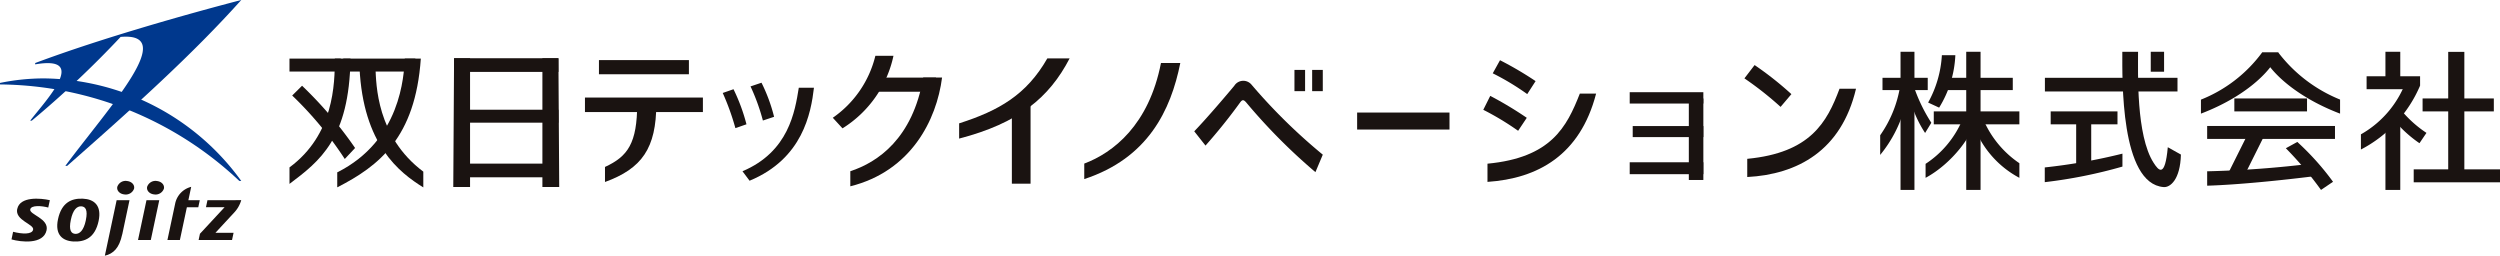 <svg xmlns="http://www.w3.org/2000/svg" width="312.869" height="32"><defs><clipPath id="a"><path data-name="長方形 9437" fill="none" d="M0 0h312.869v32H0z"/></clipPath></defs><g data-name="グループ 20201" clip-path="url(#a)"><path data-name="パス 292808" d="M10.368 24.864c-1.4-.06-2.664.468-3.109 2.57-.415 1.95.571 2.729 1.971 2.79s2.663-.468 3.11-2.57c.415-1.95-.571-2.73-1.971-2.79m.369 2.721c-.272 1.28-.783 1.705-1.3 1.683s-.855-.428-.572-1.764c.267-1.283.777-1.705 1.299-1.683s.855.426.571 1.764" fill="#1a1311"/><path data-name="パス 292809" d="M25.964 25.052l-.188.882h2.329l-3.082 3.322-.166.779h4.182l.191-.9h-2.27s1.736-1.876 2.33-2.515a3.775 3.775 0 00.9-1.57z" fill="#1a1311"/><path data-name="パス 292810" d="M2.153 26.147c-.308 1.44 2.139 1.9 1.992 2.595-.132.616-1.357.561-2.506.266l-.2.954c1.164.331 4 .675 4.39-1.149.312-1.474-2.184-1.957-2.046-2.607.119-.56 1.452-.455 2.255-.233l.2-.92c-1.151-.261-3.74-.5-4.079 1.094" fill="#1a1311"/><path data-name="パス 292811" d="M18.332 25.052l-1.06 4.983h1.6l1.06-4.983z" fill="#1a1311"/><path data-name="パス 292812" d="M20.513 23.604a1.1 1.1 0 01-1.228.725c-.58-.061-.969-.486-.871-.948a1.1 1.1 0 011.227-.727c.58.063.97.488.872.95" fill="#1a1311"/><path data-name="パス 292813" d="M16.779 23.604a1.1 1.1 0 01-1.228.725c-.579-.061-.969-.486-.872-.948a1.1 1.1 0 011.228-.727c.58.063.97.488.872.95" fill="#1a1311"/><path data-name="パス 292814" d="M15.298 29.337l.91-4.285h-1.61l-.918 4.321L13.121 32c1.071-.248 1.807-.955 2.169-2.663" fill="#1a1311"/><path data-name="パス 292815" d="M23.387 25.935h1.429l.187-.882h-1.429l.354-1.671a2.724 2.724 0 00-2.014 2.136l-.961 4.517h1.56z" fill="#1a1311"/><path data-name="パス 292816" d="M30.193 0C23.906 1.636 12.848 4.723 4.404 7.889v.167c6.73-1.16 1.391 4.432-.63 7.047h.2A124.727 124.727 0 0015.097 4.618c7.268-.617-1.306 8.609-6.92 16.141h.227C16.669 13.5 24.134 6.768 30.193 0" fill="#00388d"/><path data-name="パス 292817" d="M5.571 9.812A27.3 27.3 0 000 10.379v.187a44.2 44.2 0 0129.951 12.077h.242A30.868 30.868 0 005.571 9.812" fill="#00388d"/><path data-name="パス 292818" d="M302.869 10.715l-.852.445h-5.843V9.541h6.694z" fill="#1a1311"/><path data-name="長方形 9407" fill="#1a1311" d="M303.181 12.321h8.916v1.62h-8.916z"/><path data-name="長方形 9408" fill="#1a1311" d="M302.069 21.194h10.8v1.621h-10.8z"/><path data-name="パス 292819" d="M300.107 13.291a14.384 14.384 0 003.559 3.34l-.875 1.29c-1.676-1.127-3.337-2.852-3.569-3.646z" fill="#1a1311"/><path data-name="パス 292820" d="M301.244 9.783a12.646 12.646 0 01-5.781 7.029v1.9a16.083 16.083 0 007.406-8z" fill="#1a1311"/><path data-name="長方形 9409" fill="#1a1311" d="M298.532 6.479h1.856v3.467h-1.856z"/><path data-name="パス 292821" d="M300.388 23.768h-1.856V15.48l1.856-1.086z" fill="#1a1311"/><path data-name="長方形 9410" fill="#1a1311" d="M306.388 6.491h2.019v15.411h-2.019z"/><path data-name="長方形 9411" fill="#1a1311" d="M279.623 12.321h9.096v1.62h-9.096z"/><path data-name="長方形 9412" fill="#1a1311" d="M276.221 15.765h15.997v1.62h-15.997z"/><path data-name="パス 292822" d="M289.565 22.06c-3.881.486-9.45 1.065-13.344 1.178v-1.8a131.406 131.406 0 0013.344-.994z" fill="#1a1311"/><path data-name="パス 292823" d="M280.577 22.573h-2.166l3.1-6.212h2.164z" fill="#1a1311"/><path data-name="パス 292824" d="M286.068 18.552a43.938 43.938 0 014.4 5.217l1.505-1.02a33.278 33.278 0 00-4.469-4.986z" fill="#1a1311"/><path data-name="パス 292825" d="M283.09 6.577a17.574 17.574 0 01-7.647 5.892v1.752c6.078-2.315 9.228-5.848 9.685-7.644z" fill="#1a1311"/><path data-name="パス 292826" d="M285.129 6.577a18.4 18.4 0 007.725 5.884v1.76c-6.078-2.315-9.306-5.848-9.764-7.644z" fill="#1a1311"/><path data-name="長方形 9413" fill="#1a1311" d="M255.915 9.737h16.593v1.71h-16.593z"/><path data-name="長方形 9414" fill="#1a1311" d="M256.638 13.941h8.36v1.619h-8.36z"/><path data-name="パス 292827" d="M265.618 20.848a60.453 60.453 0 01-9.72 1.949v-1.843a71.551 71.551 0 009.72-1.726z" fill="#1a1311"/><path data-name="長方形 9415" fill="#1a1311" d="M259.828 14.796h1.883v6.211h-1.883z"/><path data-name="パス 292828" d="M269.508 20.355c.643 1.011 1.436 1.956 1.787-1.93l1.641.918c-.078 3.14-1.345 4.132-2.155 4.07-5.434-.415-5.178-13.506-5.178-16.934h1.971c0 2.674-.248 10.454 1.933 13.876" fill="#1a1311"/><path data-name="長方形 9416" fill="#1a1311" d="M269.161 6.479h1.668v2.496h-1.668z"/><path data-name="長方形 9417" fill="#1a1311" d="M235.59 9.737h5.661v1.537h-5.661z"/><path data-name="長方形 9418" fill="#1a1311" d="M243.3 9.737h8.594v1.537H243.3z"/><path data-name="長方形 9419" fill="#1a1311" d="M242.007 13.941h10.713v1.619h-10.713z"/><path data-name="長方形 9420" fill="#1a1311" d="M237.847 6.479h1.742v17.289h-1.742z"/><path data-name="長方形 9421" fill="#1a1311" d="M246.069 6.479h1.793v17.289h-1.793z"/><path data-name="パス 292829" d="M237.783 10.866a14.8 14.8 0 01-2.483 6.062v2.46a15.991 15.991 0 003.078-5.954l.9-.194a14.589 14.589 0 001.643 3.4l.78-1.277a20.493 20.493 0 01-2.272-4.778z" fill="#1a1311"/><path data-name="パス 292830" d="M243.021 6.907a13.829 13.829 0 01-1.72 5.927l1.377.637a13.562 13.562 0 002.029-6.564z" fill="#1a1311"/><path data-name="パス 292831" d="M248.25 15.046a12.537 12.537 0 004.471 5.38v1.829a12.182 12.182 0 01-5.937-7.2z" fill="#1a1311"/><path data-name="パス 292832" d="M245.559 15.046a12.31 12.31 0 01-4.577 5.459v1.75c3.375-1.819 5.976-5.469 6.158-7.194z" fill="#1a1311"/><path data-name="長方形 9422" fill="#1a1311" d="M56.822 7.289h13.062v1.71H56.822z"/><path data-name="長方形 9423" fill="#1a1311" d="M56.822 20.477h13.062v1.711H56.822z"/><path data-name="長方形 9424" fill="#1a1311" d="M56.822 13.731h13.062v1.621H56.822z"/><path data-name="パス 292833" d="M58.826 23.401h-2.1l.1-16.112h2z" fill="#1a1311"/><path data-name="パス 292834" d="M69.985 23.401H67.88V7.289h2.005z" fill="#1a1311"/><path data-name="長方形 9425" fill="#1a1311" d="M36.228 7.334h6.415v1.62h-6.415z"/><path data-name="長方形 9426" fill="#1a1311" d="M42.96 7.334h9.022v1.62H42.96z"/><path data-name="パス 292835" d="M52.665 7.334c-.684 9.9-5.236 13.439-10.46 16.112v-1.877c7.958-3.979 8.343-12.068 8.454-14.235z" fill="#1a1311"/><path data-name="パス 292836" d="M43.864 7.334c-.151 10.031-3.841 12.817-7.635 15.68v-2.065c5.566-4.1 5.673-10.451 5.673-13.615z" fill="#1a1311"/><path data-name="パス 292837" d="M44.992 8.462c.451 9.611 4.938 13.1 7.984 14.992v-1.973c-5.873-4.405-5.892-10.954-5.988-13.019z" fill="#1a1311"/><path data-name="パス 292838" d="M37.802 10.731a49.692 49.692 0 016.636 7.79l-1.291 1.375a44.69 44.69 0 00-6.58-7.942z" fill="#1a1311"/><path data-name="パス 292839" d="M145.289 7.885h2.423c-1.191 5.927-4.046 11.907-12.019 14.527v-1.939c3.621-1.366 8.082-4.817 9.6-12.588" fill="#1a1311"/><path data-name="パス 292840" d="M79.743 12.965h2.393c0 5.594-1.807 8.129-6.423 9.811v-1.883c2.856-1.316 4.03-2.963 4.03-7.926" fill="#1a1311"/><path data-name="長方形 9427" fill="#1a1311" d="M73.206 12.208h14.76v1.816h-14.76z"/><path data-name="長方形 9428" fill="#1a1311" d="M74.957 7.521h11.258v1.772H74.957z"/><path data-name="パス 292841" d="M186.154 20.485v2.278c6.307-.423 11.6-3.349 13.594-11.048h-2.036c-1.644 4.181-3.586 8.015-11.558 8.77" fill="#1a1311"/><path data-name="パス 292842" d="M185.63 13.741a34.842 34.842 0 014.359 2.628l1.083-1.625a46.016 46.016 0 00-4.572-2.745z" fill="#1a1311"/><path data-name="パス 292843" d="M186.814 9.176a31.56 31.56 0 014.315 2.6l1.047-1.625a43.429 43.429 0 00-4.453-2.615z" fill="#1a1311"/><path data-name="パス 292844" d="M116.405 11.48h-7.976l.462-1.772h8.257z" fill="#1a1311"/><path data-name="パス 292845" d="M109.551 6.981h2.265a14.194 14.194 0 01-6.378 9.081l-1.216-1.324a13.224 13.224 0 005.329-7.757" fill="#1a1311"/><path data-name="パス 292846" d="M115.538 9.707h2.359c-.686 5.338-3.9 11.719-11.483 13.61v-1.888c3.414-1.115 7.815-4.082 9.123-11.722" fill="#1a1311"/><path data-name="長方形 9429" fill="#1a1311" d="M126.632 13.016h2.34v9.971h-2.34z"/><path data-name="パス 292847" d="M131.069 7.311h2.79c-2.56 4.932-6.4 8.1-13.826 10.034v-1.907c4.978-1.589 8.438-3.579 11.036-8.127" fill="#1a1311"/><path data-name="長方形 9430" fill="#1a1311" d="M203.954 11.539h9.216v1.419h-9.216z"/><path data-name="長方形 9431" fill="#1a1311" d="M204.33 15.776h8.84v1.382h-8.84z"/><path data-name="長方形 9432" fill="#1a1311" d="M203.954 20.308h9.216v1.49h-9.216z"/><path data-name="長方形 9433" fill="#1a1311" d="M211.353 12.329h1.818v10.195h-1.818z"/><path data-name="パス 292848" d="M218.664 19.877v2.277c6.279-.336 11.778-3.282 13.611-11.046h-2.064c-1.565 4.194-3.639 8.014-11.545 8.769" fill="#1a1311"/><path data-name="パス 292849" d="M218.31 9.807a41.814 41.814 0 014.526 3.569l1.353-1.595a41.269 41.269 0 00-4.605-3.638z" fill="#1a1311"/><path data-name="長方形 9434" fill="#1a1311" d="M169.842 14.085h11.559v2.127h-11.559z"/><path data-name="パス 292850" d="M154.477 10.724c-.938 1.126-3.362 3.986-5.02 5.709l1.409 1.786a69.34 69.34 0 004.349-5.419c.279-.38.452-.3.726 0a71.943 71.943 0 008.682 8.743l.921-2.188a70.56 70.56 0 01-8.913-8.752 1.334 1.334 0 00-2.153.115" fill="#1a1311"/><path data-name="長方形 9435" fill="#1a1311" d="M161.998 8.749h1.33v2.659h-1.33z"/><path data-name="長方形 9436" fill="#1a1311" d="M164.213 8.749h1.33v2.659h-1.33z"/><path data-name="パス 292851" d="M90.449 11.635a30.779 30.779 0 011.584 4.4l1.386-.48a23.063 23.063 0 00-1.622-4.389z" fill="#1a1311"/><path data-name="パス 292852" d="M93.927 10.814a25.647 25.647 0 011.548 4.27l1.4-.467a20.64 20.64 0 00-1.575-4.265z" fill="#1a1311"/><path data-name="パス 292853" d="M99.968 10.976c-.483 2.982-1.248 8-7.048 10.456l.887 1.185c6.652-2.748 7.684-8.454 8.058-11.641z" fill="#1a1311"/></g></svg>